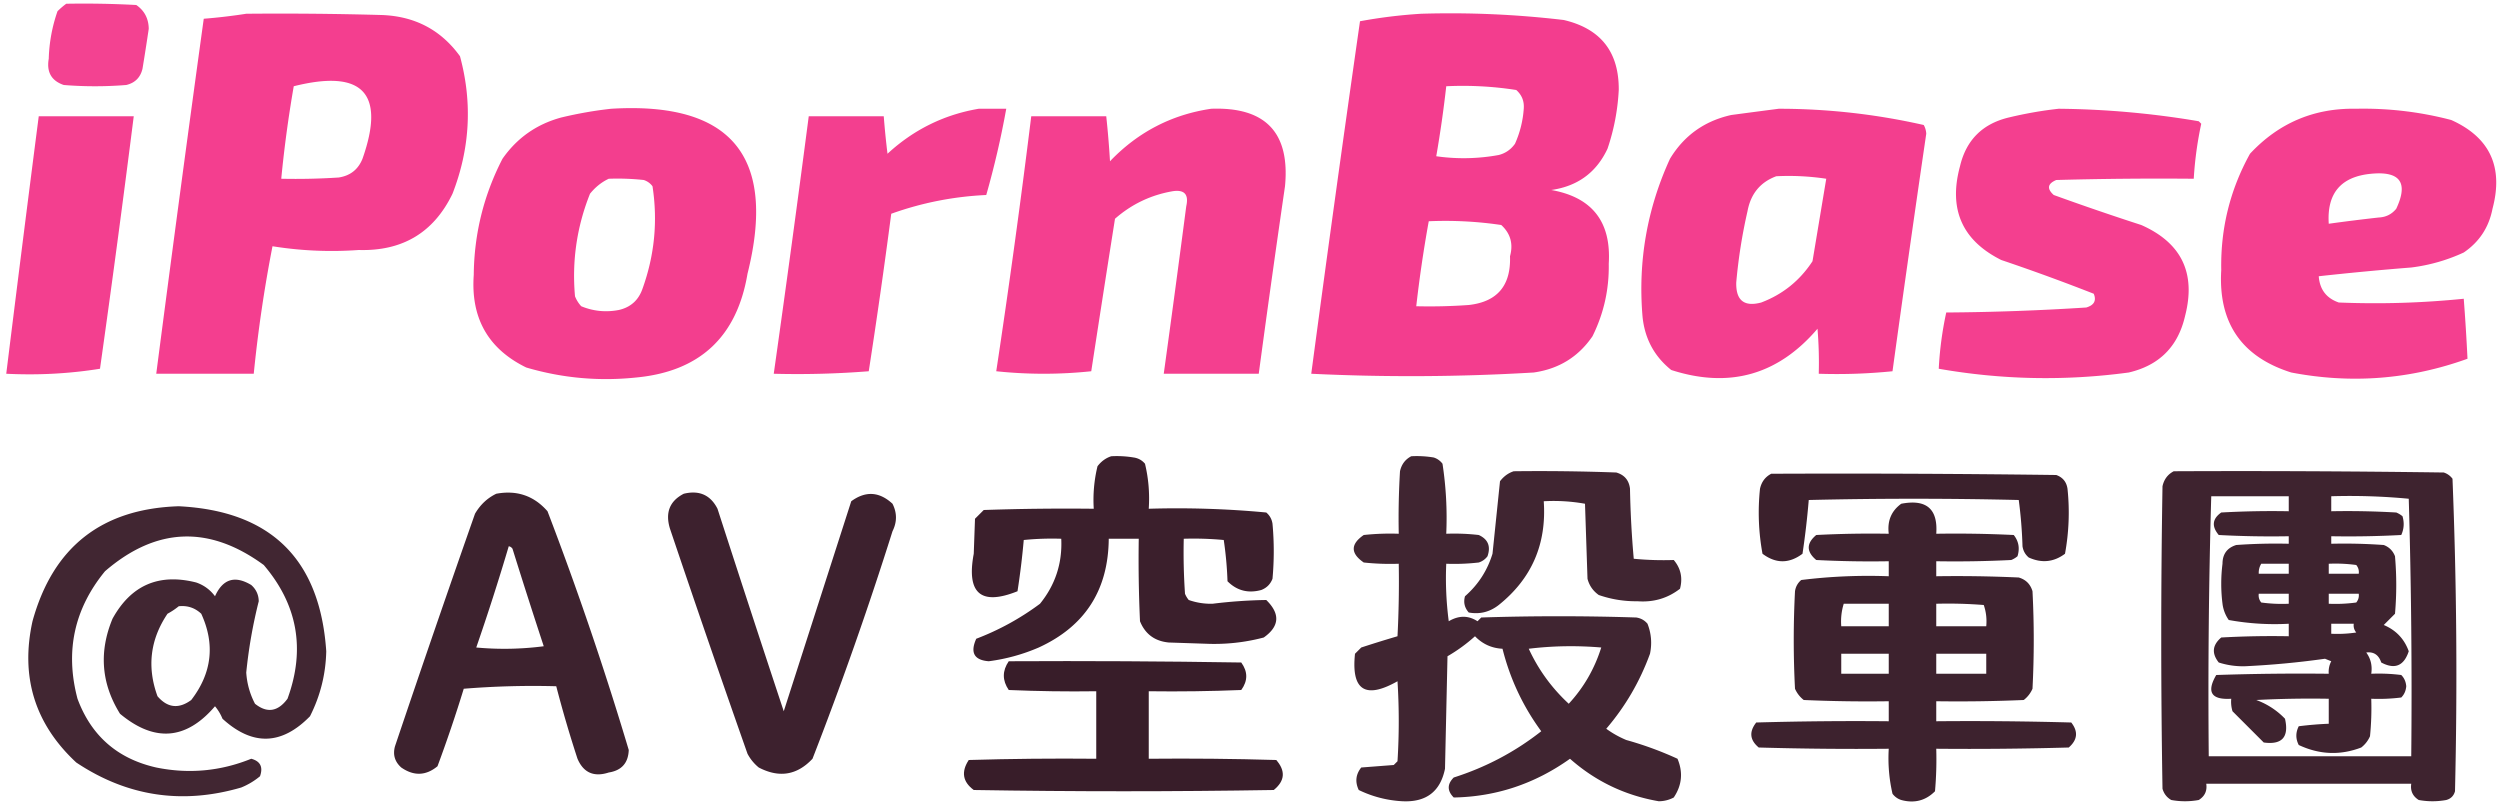 <svg xmlns="http://www.w3.org/2000/svg" width="1000" height="324" style="shape-rendering:geometricPrecision;text-rendering:geometricPrecision;image-rendering:optimizeQuality;fill-rule:evenodd;clip-rule:evenodd"><path fill="#f3388b" d="M26.5 1.5q14.01-.25 28 .5 4.883 3.334 5 9.5a927 927 0 0 1-2.5 16q-1.25 5.25-6.5 6.5-12.5 1-25 0-7.397-2.526-6-10.5a63 63 0 0 1 3.5-19 30 30 0 0 1 3.5-3" style="opacity:.946"/><path fill="#f3388b" d="M98.5 5.5q27.004-.25 54 .5 20.034.638 31.5 16.5 7.536 27.888-3 55-11.245 23.266-37.5 22.5-17.415 1.243-34.5-1.5a553 553 0 0 0-7.5 51h-39a18142 18142 0 0 1 19-142 226 226 0 0 0 17-2m19 29q41.385-10.383 27.5 29-2.58 6.424-9.5 7.5-11.489.75-23 .5a494 494 0 0 1 5-37" style="opacity:.968"/><path fill="#f3388b" d="M568.5 5.5a386 386 0 0 1 57 2.5q22.19 5.19 22 28a86.5 86.5 0 0 1-4.5 23.5q-6.677 14.238-22.5 16.5 24.58 4.362 23 29.5.283 15.31-6.5 29-8.46 12.366-23.5 14.5a827 827 0 0 1-89 .5A14314 14314 0 0 1 544 8.5a201.5 201.5 0 0 1 24.5-3m10 29q14.16-.669 28 1.5 3.363 2.979 3 7.5a41.1 41.1 0 0 1-3.5 14q-2.456 3.465-6.5 4.5a77.6 77.6 0 0 1-25 .5 472 472 0 0 0 4-28m-7 54q14.62-.63 29 1.5 5.554 5.094 3.5 12.5.627 17.59-16.5 19.5-10.488.75-21 .5a521 521 0 0 1 5-34" style="opacity:.97"/><path fill="#f3388b" d="M244.5 43.5q72.111-4.337 54.5 66-6.371 37.873-44.5 41.5-22.452 2.357-44-4-22.845-11.162-21-37 .231-24.667 11.5-46.5 8.719-12.49 23.5-16.5 10.101-2.423 20-3.5m-1 28q7.018-.25 14 .5a6.98 6.98 0 0 1 3.5 2.5q3.228 20.925-4 41-2.397 6.898-9.5 8.5-7.784 1.477-15-1.5a12.4 12.4 0 0 1-2.5-4q-1.896-21.231 6-41 3.201-3.98 7.5-6" style="opacity:.965"/><path fill="#f3388b" d="M391.5 43.5h11a355 355 0 0 1-8 34.5q-19.593.9-38 7.5a2720 2720 0 0 1-9 63 362 362 0 0 1-38 1q7.28-51.46 14-103h30q.583 7.506 1.5 15 15.672-14.461 36.5-18" style="opacity:.958"/><path fill="#f3388b" d="M484.5 43.5q32.58-1.175 29.5 31a6737 6737 0 0 0-10.5 75h-38a9198 9198 0 0 0 9-67q1.628-7.12-5.5-6-13.046 2.273-23 11-4.82 30.492-9.5 61a181 181 0 0 1-38 0 3749 3749 0 0 0 14-102h30a382 382 0 0 1 1.5 18q16.752-17.499 40.5-21" style="opacity:.96"/><path fill="#f3388b" d="M711.5 43.5a262.2 262.2 0 0 1 58 6.5 7.9 7.9 0 0 1 1 3.5q-6.96 47.47-13.5 95a222 222 0 0 1-29.5 1 163 163 0 0 0-.5-18q-23.671 27.732-58.5 16.5-10.23-8.2-11.5-21.5-2.75-32.997 11-63 8.444-13.925 24.5-17.5 9.716-1.293 19-2.5m-1 27q10.05-.495 20 1l-5.5 33q-7.61 11.616-20.5 16.5-10.262 2.747-10-8a210 210 0 0 1 4.5-28.5q1.924-10.451 11.5-14" style="opacity:.965"/><path fill="#f3388b" d="M823.5 43.5a354 354 0 0 1 56 5l1 1a145.5 145.5 0 0 0-3 22q-27.504-.25-55 .5-5.24 2.217-1 6a1081 1081 0 0 0 35 12q24.226 10.704 17.5 36.5-4.236 18.237-22.5 22.5-38.092 5.147-76-1.5.585-11.43 3-22.5a971 971 0 0 0 56-2q4.716-1.378 3-5.5a817 817 0 0 0-37-13.5Q777.007 92.243 784 66.5q3.71-15.71 19.5-19.5 10.101-2.423 20-3.5" style="opacity:.96"/><path fill="#f3388b" d="M942.5 43.5a138.2 138.2 0 0 1 38 4.5q23.174 10.426 16.5 35.5-2.161 11.152-11.5 17.5a70.6 70.6 0 0 1-21 6 1211 1211 0 0 0-37 3.5q.578 7.924 8 10.5 25.055 1.025 50-1.5a849 849 0 0 1 1.5 24q-34.431 12.426-70.5 5.5-29.873-9.413-28-41-.466-24.885 11.5-46.5 17.254-18.5 42.5-18m6 26q17.365-1.649 10 14-2.693 3.305-7 3.5-10.05 1.117-20 2.5-1.184-18.31 17-20" style="opacity:.964"/><path fill="#f3388b" d="M15.5 46.5h38a6980 6980 0 0 1-13.5 101q-18.375 2.952-37.5 2 6.36-51.516 13-103" style="opacity:.958"/><path fill="#301320" d="M444.5 182.5a41 41 0 0 1 9 .5q2.744.41 4.5 2.5 2.115 8.818 1.5 18a380 380 0 0 1 47 1.5q2.09 1.756 2.5 4.5a121 121 0 0 1 0 22q-1.25 3.25-4.5 4.5-7.885 2.139-13.5-3.5a145 145 0 0 0-1.5-16.5 129 129 0 0 0-16-.5q-.25 11.011.5 22 .561 1.375 1.5 2.5a26.6 26.6 0 0 0 9.5 1.5 199 199 0 0 1 21.5-1.5q8.487 8.289-1 15a77.2 77.2 0 0 1-23 2.5l-15-.5q-8.4-.811-11.5-8.5a544 544 0 0 1-.5-33h-12q-.255 30.792-28 43.5a74.3 74.3 0 0 1-20 5.5q-8.75-.669-5-9a105.4 105.4 0 0 0 25.5-14q9.197-11.342 8.5-26a113 113 0 0 0-15 .5 307 307 0 0 1-2.5 20.5q-21.967 8.808-17.5-15l.5-14 3.5-3.5q21.995-.75 44-.5a57 57 0 0 1 1.5-17q2.25-2.953 5.5-4" style="opacity:.942"/><path fill="#301320" d="M564.5 182.5a41 41 0 0 1 9 .5 6.98 6.98 0 0 1 3.5 2.5 142.8 142.8 0 0 1 1.5 28 85 85 0 0 1 13 .5q5.569 2.537 3.5 8.5a6.98 6.98 0 0 1-3.5 2.5 85 85 0 0 1-13 .5 133 133 0 0 0 1 23q6.007-3.568 11.5 0l1.5-1.5a961 961 0 0 1 62 0q2.743.41 4.5 2.5 2.28 5.813 1 12-6.08 16.676-17.5 30 3.624 2.65 8 4.5a138 138 0 0 1 20.5 7.5q3.426 8.166-1.5 15.5a12.86 12.86 0 0 1-6 1.5q-20.211-3.482-35.5-17-21.094 15.032-46.5 15.5-4-4 0-8 19.31-6.151 35-18.5-10.963-14.928-15.5-33-6.491-.33-11-5a64.8 64.8 0 0 1-11 8l-1 45q-2.788 13.672-17 13a45.3 45.3 0 0 1-17.5-4.5q-2.304-4.86 1-9l13-1 1.5-1.5a256 256 0 0 0 0-32q-19.325 10.908-17-11l2.5-2.5a495 495 0 0 1 14.5-4.5q.75-14.492.5-29a98.4 98.4 0 0 1-14-.5q-8-5.5 0-11a98.4 98.4 0 0 1 14-.5q-.25-12.51.5-25 .899-4.131 4.5-6m47 77q14.237-1.737 29-.5-4.019 12.801-13 22.5-10.216-9.45-16-22" style="opacity:.921"/><path fill="#301320" d="M605.5 188.5a840 840 0 0 1 41 .5q4.91 1.41 5.5 6.5.252 14.026 1.5 28 7.929.77 16 .5 4.227 5.007 2.5 11.5-7.412 5.733-17 5a45.2 45.2 0 0 1-15.5-2.5q-3.465-2.456-4.5-6.5l-1-30a71 71 0 0 0-16.5-1q1.78 25.666-18 41.5-5.387 4.207-12 3-2.53-2.87-1.5-6.5 7.91-6.915 11-17l3-29q2.25-2.953 5.5-4" style="opacity:.918"/><path fill="#301320" d="M869.5 188.5q54.003-.25 108 .5a6.98 6.98 0 0 1 3.5 2.5 1970 1970 0 0 1 1 125q-.75 2.75-3.5 3.5a30.5 30.5 0 0 1-11 0q-3.629-2.263-3-6.5h-82q.629 4.237-3 6.5a30.5 30.5 0 0 1-11 0q-2.639-1.512-3.5-4.5a3659 3659 0 0 1 0-121q.899-4.131 4.5-6m15 10h31v6q-13.509-.25-27 .5-5.377 3.792-1 9 13.991.75 28 .5v3q-10.512-.25-21 .5-5.48 1.698-5.5 7.5a64.2 64.2 0 0 0 0 16 14.3 14.3 0 0 0 2.5 6.5 103 103 0 0 0 24 1.5v5q-13.509-.25-27 .5-5.345 4.528-1 10a31.7 31.7 0 0 0 10.5 1.5 346 346 0 0 0 32-3l2.5 1a9.1 9.1 0 0 0-1 5q-22.506-.25-45 .5-5.979 10.253 6 9.5a12.9 12.9 0 0 0 .5 5l12.5 12.5q11 1.495 8.5-9.5-4.854-5.056-11.5-7.5 14.492-.75 29-.5v10a140 140 0 0 0-12 1q-1.916 3.801 0 7.5 12.404 5.83 25 1a11.53 11.53 0 0 0 3.5-4.5q.749-7.483.5-15a72.4 72.4 0 0 0 12-.5q1.776-1.77 2-4.5-.224-2.73-2-4.5a72.4 72.4 0 0 0-12-.5q.72-4.778-2-8.5 4.472-.572 6 4 8.105 4.32 11-4.5-2.664-7.415-10-10.5l4.5-4.5q1-11.5 0-23-1.25-3.25-4.5-4.5-10.488-.75-21-.5v-3q14.009.25 28-.5 1.653-3.601.5-7.5a9.5 9.5 0 0 0-2.5-1.5q-12.99-.75-26-.5v-6a249 249 0 0 1 31 1q1.5 51.49 1 103h-81q-.49-52.11 1-104m20 27h11v4h-12q-.1-2.188 1-4m27 0a61 61 0 0 1 11 .5q1.255 1.517 1 3.5h-12zm-28 12h12v4a61 61 0 0 1-11-.5q-1.255-1.517-1-3.5m28 0h12q.255 1.983-1 3.5a61 61 0 0 1-11 .5zm1 12h9q-.255 1.983 1 3.5-4.975.747-10 .5z" style="opacity:.926"/><path fill="#301320" d="M708.5 189.5q57.001-.25 114 .5 3.903 1.402 4.5 5.5a91 91 0 0 1-1 26q-6.717 5.024-14.5 1.5-2.09-1.756-2.5-4.5a181 181 0 0 0-1.5-18.5q-42-1-84 0a329 329 0 0 1-2.5 21.5q-8 6-16 0a91 91 0 0 1-1-26q.899-4.131 4.5-6" style="opacity:.944"/><path fill="#301320" d="M198.5 197.5q12.355-2.299 20.5 7a1341 1341 0 0 1 32.5 95.5q-.284 7.785-8 9-8.897 2.888-12.5-5.5a479 479 0 0 1-8.5-29 343 343 0 0 0-37 1 564 564 0 0 1-10.5 31q-6.95 5.737-14.5.5-3.895-3.475-2.5-8.5a7635 7635 0 0 1 32-93q3.148-5.405 8.5-8m5 21q.925.166 1.5 1a2656 2656 0 0 0 12.5 39 122 122 0 0 1-27 .5 954 954 0 0 0 13-40.5" style="opacity:.932"/><path fill="#301320" d="M273.5 197.5q9.291-2.26 13.5 6a11511 11511 0 0 0 26.5 81l27-84q8.606-6.296 16.5 1 2.768 5.464 0 11a1470 1470 0 0 1-32 91q-9.261 9.897-21.5 3.5a17.8 17.8 0 0 1-4.5-5.5 7152 7152 0 0 1-31-90q-2.973-9.626 5.5-14" style="opacity:.936"/><path fill="#301320" d="M760.5 201.5q15.077-2.906 14 12 15.508-.25 31 .5 2.967 3.746 1.5 8.5a9.5 9.5 0 0 1-2.5 1.5q-14.991.75-30 .5v6q16.507-.25 33 .5 4.25 1.25 5.5 5.5 1 19.5 0 39a11.53 11.53 0 0 1-3.5 4.5q-17.493.75-35 .5v8q27.005-.25 54 .5 4.265 5.428-1 10-26.496.75-53 .5a145 145 0 0 1-.5 17q-5.615 5.639-13.5 3.5a6.98 6.98 0 0 1-3.5-2.5 63.1 63.1 0 0 1-1.5-18q-26.005.25-52-.5-5.388-4.456-1-10 26.496-.75 53-.5v-8q-17.008.25-34-.5a11.53 11.53 0 0 1-3.5-4.5q-1-19.5 0-39 .41-2.744 2.5-4.5a218.3 218.3 0 0 1 35-1.5v-6q-14.508.25-29-.5-6-5 0-10 14.492-.75 29-.5-.952-7.692 5-12m-23 40h18v9h-19q-.354-4.663 1-9m37 0q9.513-.25 19 .5 1.416 4.078 1 8.5h-20zm-38 20h19v8h-19zm38 0h20v8h-20z" style="opacity:.933"/><path fill="#301320" d="M71.5 202.5q55.274 2.775 59 58-.299 13.745-6.5 26-17.018 17.42-35 1a19 19 0 0 0-3-5q-17.307 20.25-38 3-11.241-18.095-3-38 11.127-20.187 33.5-14.5 4.593 1.591 7.5 5.5 4.675-10.392 14.5-4.5 2.916 2.583 3 6.5a196 196 0 0 0-5 28.5 30.9 30.9 0 0 0 3.5 12.5q7.25 5.785 13-2 10.843-29.635-9.5-53.5-32.79-23.994-63.5 2.5-18.52 22.611-11 51 8.258 22.253 31.5 27.5 19.525 3.981 38-3.5 5.47 1.479 3.5 7a28.4 28.4 0 0 1-7.5 4.5q-35.455 10.365-66-10Q5.653 281.891 13 248.5q12.276-44.521 58.5-46m0 40q5.208-.561 9 3 8.409 18.333-4 34.5-7.491 5.499-13.5-1.5-6.398-17.543 4-33a29 29 0 0 0 4.5-3" style="opacity:.915"/><path fill="#301320" d="M403.5 264.5q46.503-.25 93 .5 4 5.5 0 11-18.493.75-37 .5v27q25.505-.25 51 .5 5.706 6.564-1 12-60 1-120 0-6.65-4.9-2-12 25.495-.75 51-.5v-27q-17.507.25-35-.5-3.937-5.748 0-11.5" style="opacity:.954"/></svg>